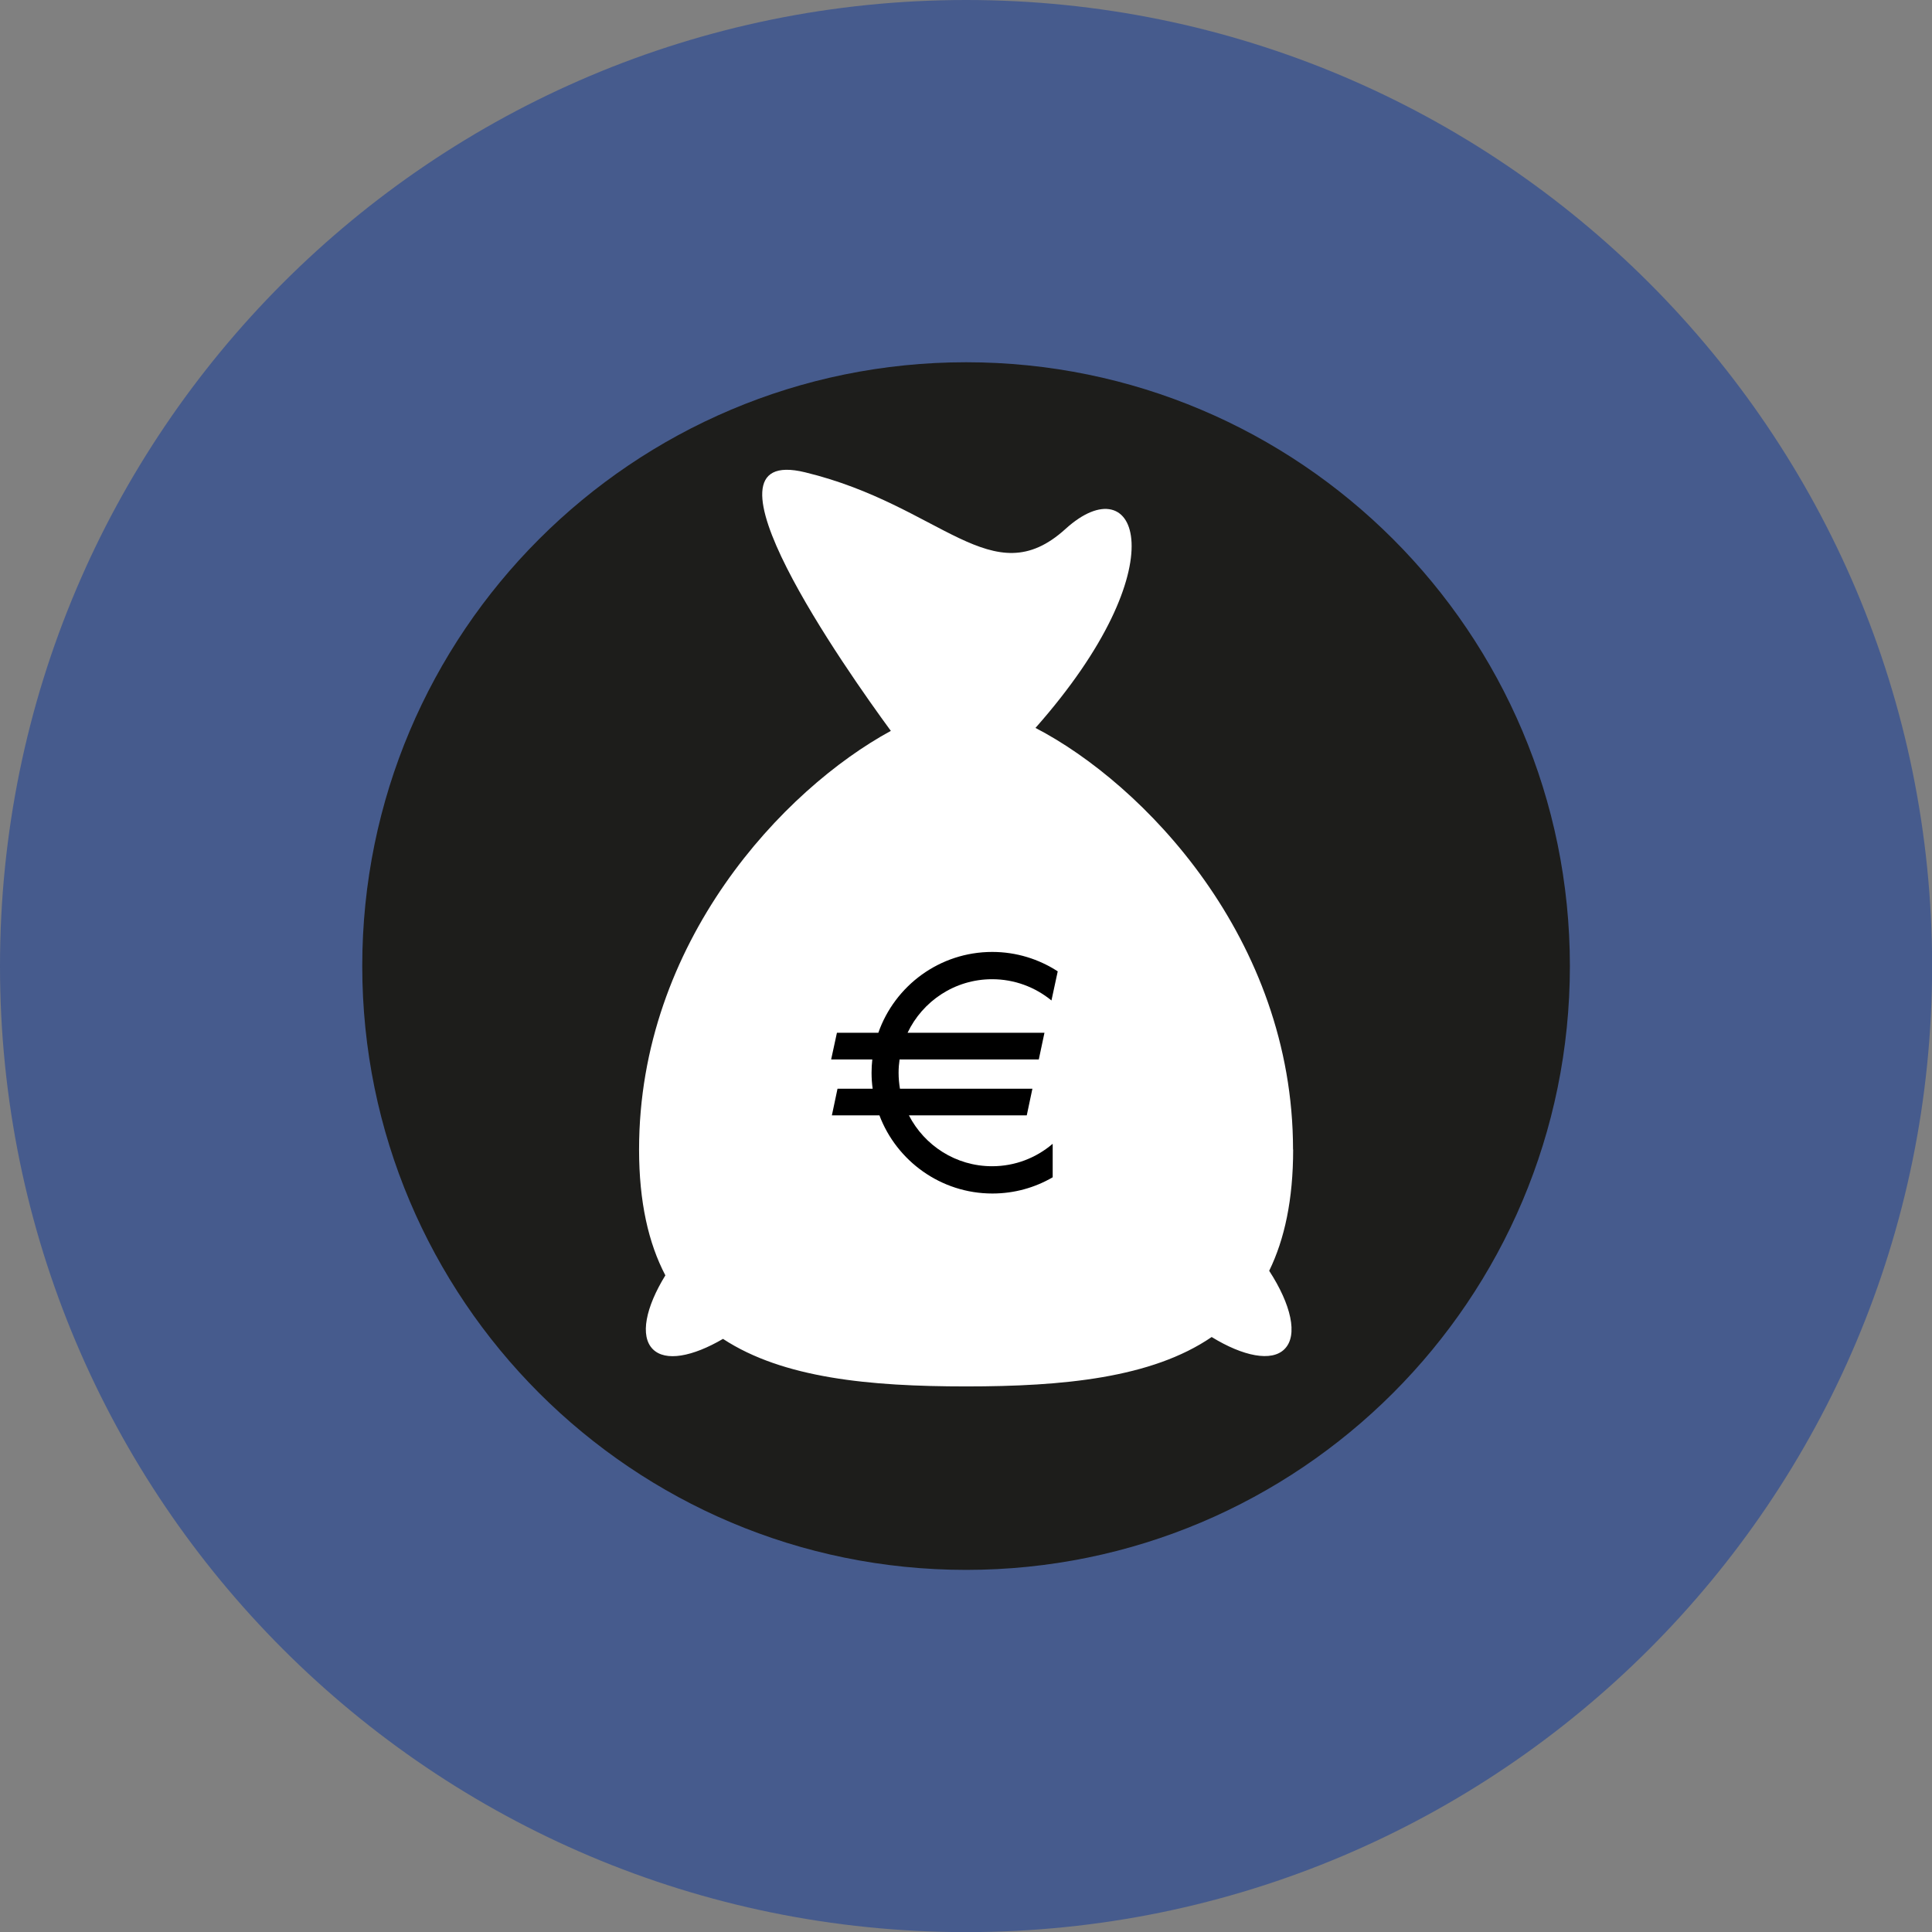 <svg width="100" height="100" viewBox="0 0 100 100" fill="none" xmlns="http://www.w3.org/2000/svg">
<rect x="0" y="0" width="100" height="100" fill="#808080" stroke="none"/>
<g clip-path="url(#clip0_60_3859)">
<path d="M50.003 100.006C77.619 100.006 100.006 77.619 100.006 50.003C100.006 22.387 77.619 0 50.003 0C22.387 0 0 22.387 0 50.003C0 77.619 22.387 100.006 50.003 100.006Z" fill="#465B8D"/>
<path d="M50.004 81.257C67.264 81.257 81.257 67.264 81.257 50.003C81.257 32.742 67.264 18.75 50.004 18.75C32.743 18.75 18.75 32.742 18.75 50.003C18.75 67.264 32.743 81.257 50.004 81.257Z" fill="#1D1D1B"/>
<path d="M66.927 59.499C66.927 48.566 59.167 40.565 53.596 37.677C61.082 29.212 58.856 24.009 55.148 27.38C51.344 30.834 48.756 26.166 41.677 24.448C35.539 22.947 43.801 34.682 46.11 37.83C40.564 40.845 33.078 48.757 33.078 59.499C33.078 62.221 33.568 64.352 34.439 66.012C33.422 67.665 33.11 69.153 33.791 69.834C34.446 70.489 35.845 70.222 37.422 69.3C40.526 71.335 45.01 71.761 50.009 71.761C55.008 71.761 59.612 71.329 62.716 69.204C64.344 70.203 65.82 70.502 66.488 69.828C67.2 69.115 66.825 67.519 65.693 65.776C66.488 64.148 66.933 62.094 66.933 59.499H66.927ZM50.956 62.03V64.205H48.87V62.183C47.446 62.119 46.066 61.738 45.258 61.267L45.894 58.78C46.784 59.27 48.037 59.715 49.424 59.715C50.638 59.715 51.459 59.251 51.459 58.392C51.459 57.584 50.778 57.076 49.207 56.548C46.93 55.778 45.379 54.716 45.379 52.655C45.379 50.785 46.702 49.316 48.972 48.871V46.855H51.058V48.718C52.477 48.782 53.437 49.081 54.136 49.424L53.52 51.828C52.966 51.593 51.987 51.103 50.46 51.103C49.08 51.103 48.629 51.701 48.629 52.293C48.629 52.992 49.373 53.444 51.179 54.118C53.71 55.009 54.728 56.179 54.728 58.093C54.728 60.008 53.392 61.598 50.95 62.024L50.956 62.03Z" fill="white"/>
<path d="M56.141 44.941H44V66.571H56.141V44.941Z" fill="white"/>
<path d="M54.474 59.213C53.628 59.931 52.541 60.364 51.351 60.364C49.475 60.364 47.853 59.295 47.045 57.731H53.145L53.437 56.351H46.581C46.537 56.084 46.511 55.804 46.511 55.524C46.511 55.288 46.53 55.059 46.562 54.837H53.768L54.061 53.457H46.975C47.752 51.822 49.418 50.684 51.351 50.684C52.515 50.684 53.584 51.097 54.423 51.784L54.748 50.277C53.768 49.641 52.604 49.272 51.358 49.272C48.636 49.272 46.314 51.021 45.462 53.457H43.319L43.02 54.837H45.15C45.125 55.066 45.112 55.295 45.112 55.524C45.112 55.804 45.131 56.084 45.169 56.351H43.35L43.058 57.731H45.519C46.41 60.09 48.699 61.776 51.364 61.776C52.502 61.776 53.571 61.471 54.487 60.936V59.213H54.474Z" fill="black"/>
</g>
<defs>
<clipPath id="clip0_60_3859">
<rect width="100" height="100" fill="white"/>
</clipPath>
</defs>
</svg>
